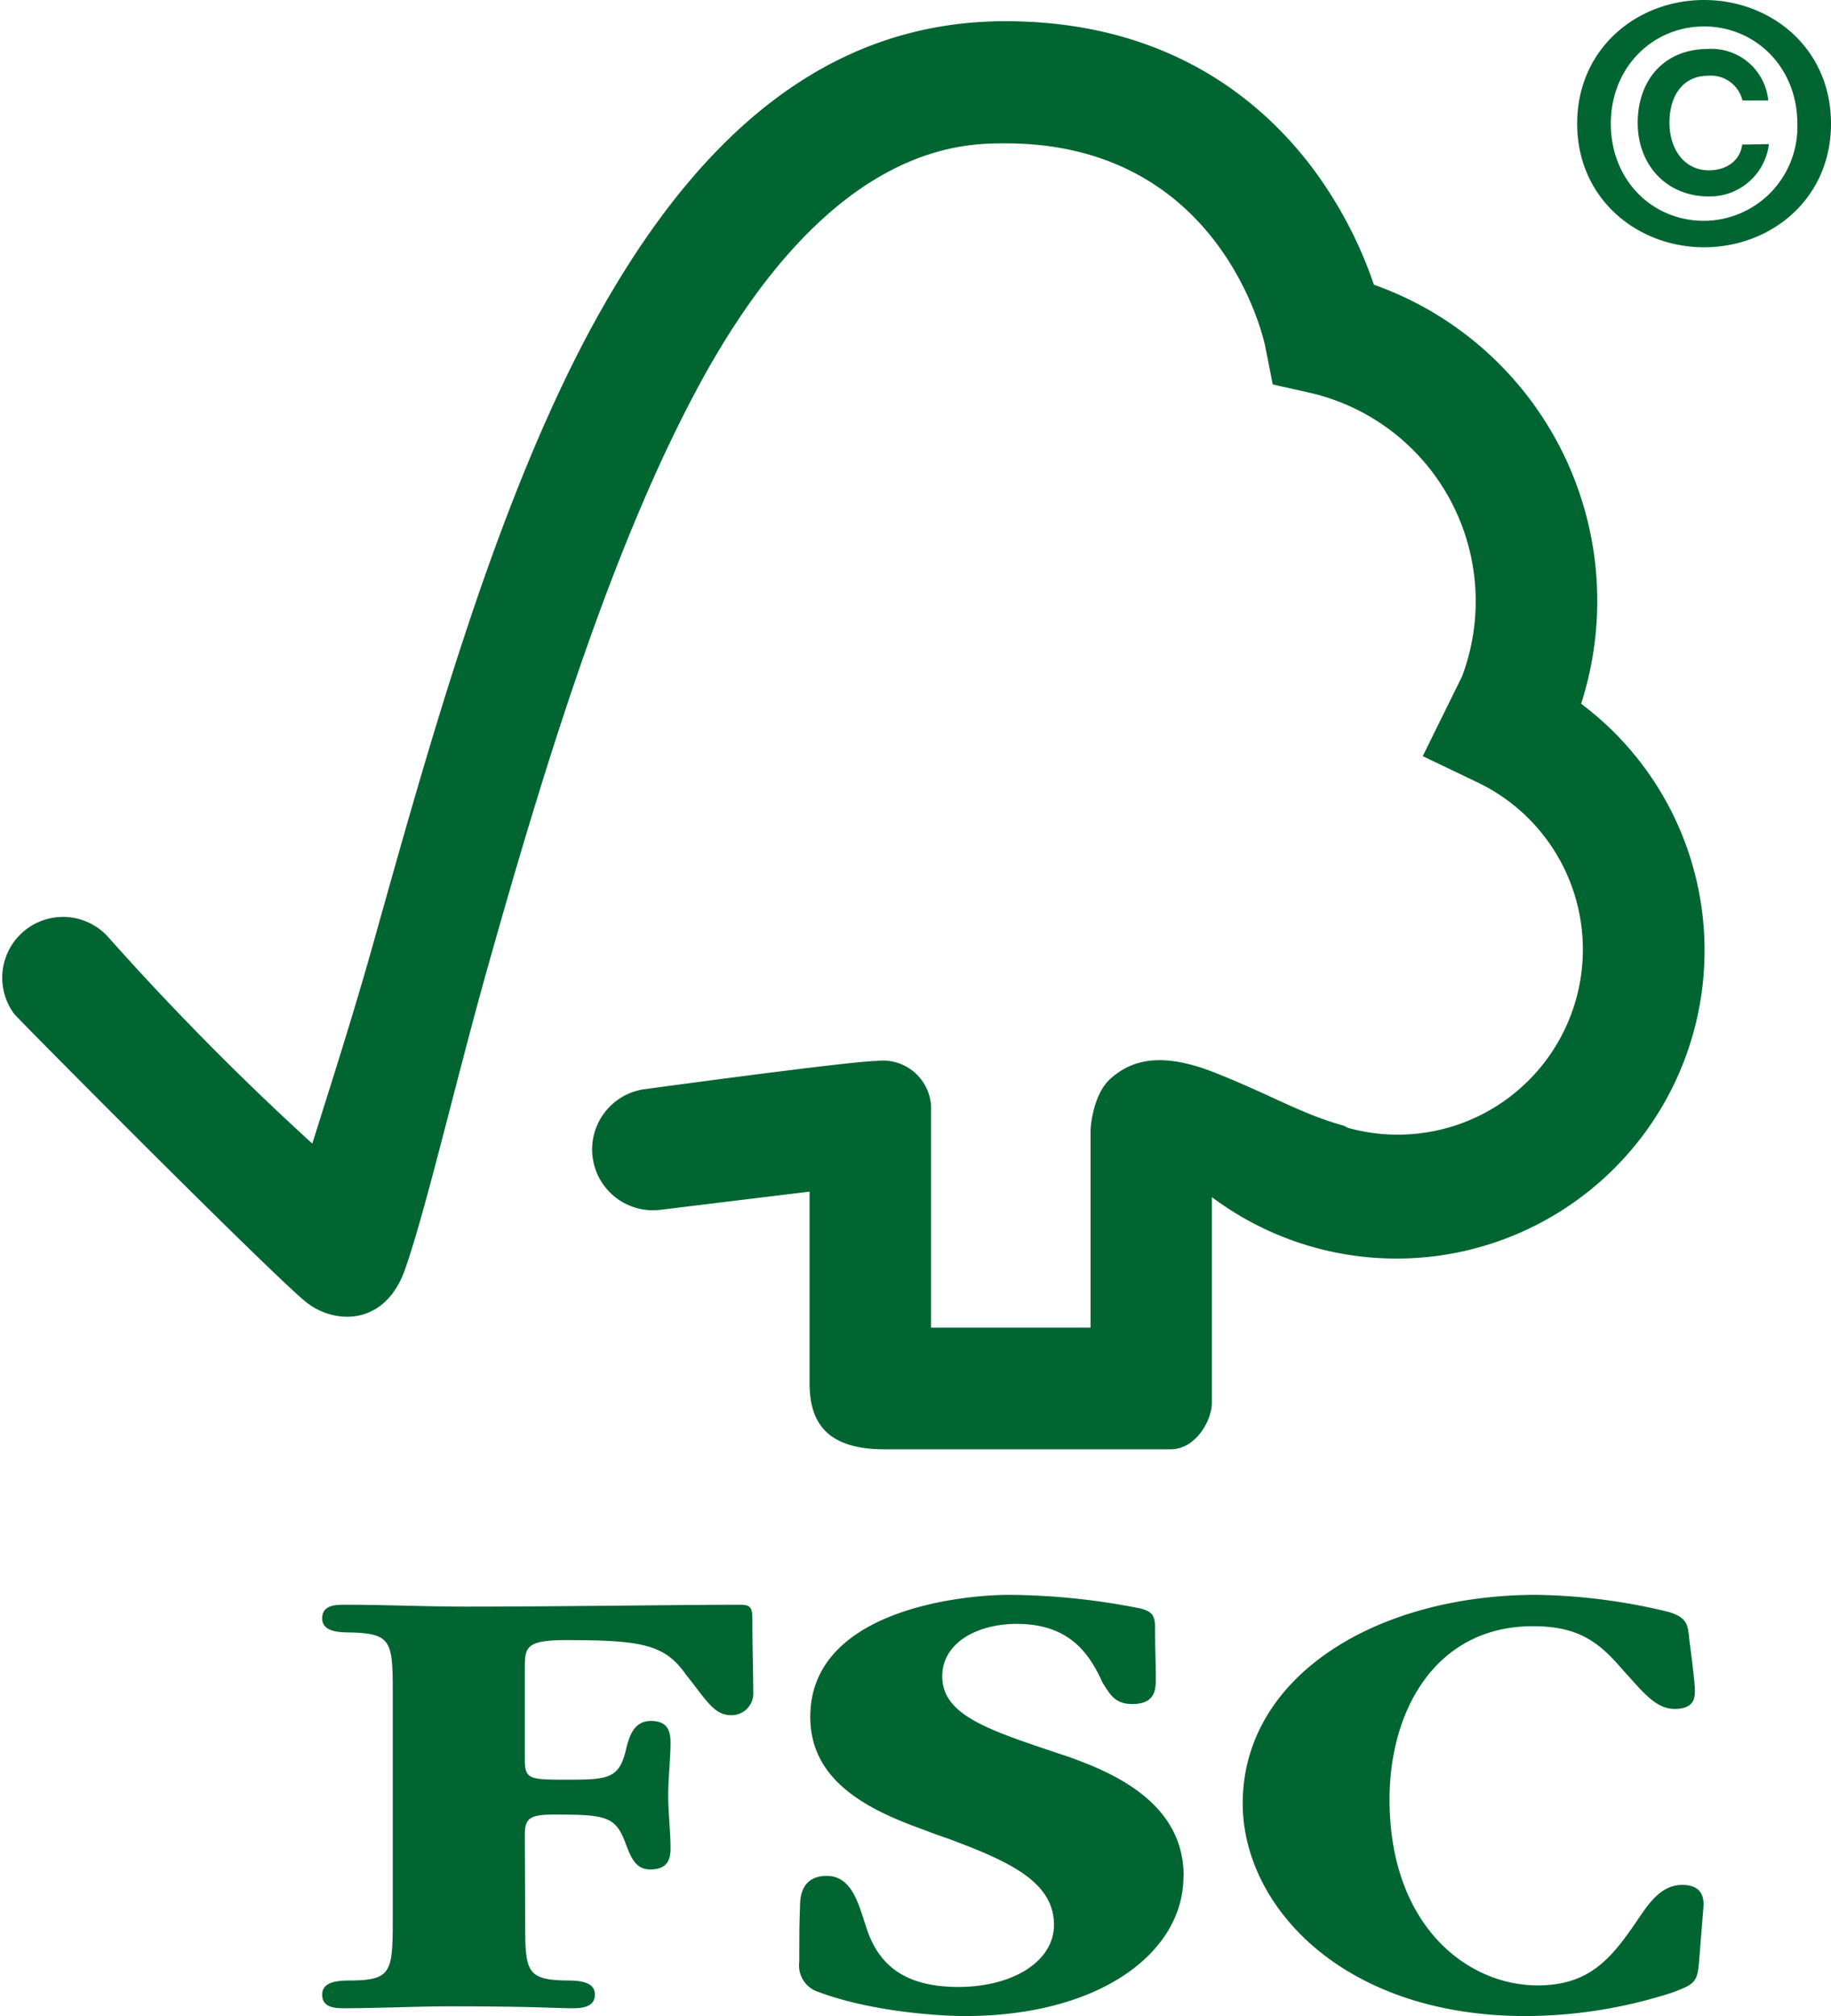 <svg xmlns="http://www.w3.org/2000/svg" viewBox="0 0 213.23 234.73"><defs><style>.cls-1{fill:#006531;}</style></defs><title>bannerRecurso 3LOGOS</title><g id="Capa_2" data-name="Capa 2"><g id="Capa_1-2" data-name="Capa 1"><path class="cls-1" d="M61.16,223.37c0,6.09,0,7.15,4.84,7.22,1.55,0,3.28.15,3.28,1.65s-1.64,1.58-2.55,1.58c-2.1,0-4.48-.22-14.33-.22-3.65,0-8.67.22-12.32.22-.92,0-2.56,0-2.56-1.58s1.92-1.65,3.47-1.65c4.65-.07,4.75-1.05,4.75-7.37v-26c0-6-.1-7-4.75-7.15-1.55,0-3.47-.07-3.47-1.65s1.64-1.58,2.65-1.58c4.65,0,9.4.22,14.14.22,10.59,0,25.19-.22,31.85-.22,1.46,0,1.46.45,1.46,2.25,0,2.64.1,5.72.1,7.9a2.53,2.53,0,0,1-2.56,2.71c-2,0-2.83-1.66-5.29-4.74-2.47-3.53-5.2-4-14-4-4.75,0-4.75.91-4.75,3.39v10.38c0,2.33.36,2.48,4.47,2.48,5.11,0,6.48,0,7.3-3.46.37-1.58.92-3.38,2.92-3.38s2.28,1.28,2.28,2.55c0,1.73-.27,4.14-.27,6.09,0,2.11.27,4.29.27,6.17,0,1.21-.27,2.48-2.37,2.48-1.64,0-2.19-1.27-2.83-2.93-1.18-3.23-2.19-3.46-8.3-3.46-2.83,0-3.47.38-3.47,2.33Z"/><path class="cls-1" d="M137.82,218.48c0,8.88-9.77,16.25-25.46,16.25-2.74,0-10.77-.46-17-2.79a3.23,3.23,0,0,1-2.28-3.53c0-2.11,0-4.44.09-6.47,0-.9.09-3.53,3.1-3.53s3.75,3.46,4.57,5.86c1.27,4.06,4,7.07,10.77,7.07,6.38,0,11.13-3,11.13-7.22,0-5-5.11-7.37-12.41-10.08-1.37-.45-2.74-1-4.11-1.5-6.11-2.33-11.86-5.72-11.86-12.64,0-12.4,17.52-14.21,23.18-14.21a80.1,80.1,0,0,1,15.24,1.58c1.55.37,1.73,1,1.73,2.33,0,2,.09,3.91.09,5.87,0,1.28-.09,2.93-2.73,2.93-2,0-2.56-1.05-3.47-2.48-1.64-3.69-4.11-6.85-10-6.85-4.56,0-8.67,2.18-8.67,6.1,0,4.73,5.84,6.39,14.78,9.4,5,1.8,13.33,5.26,13.33,13.84Z"/><path class="cls-1" d="M197.87,228.33c-.19,2.49-.55,2.71-3.2,3.69a55.88,55.88,0,0,1-17,2.71c-21.36,0-32.95-12.86-32.95-24.75,0-14.74,15.43-24.29,34.23-24.29a68.85,68.85,0,0,1,15.42,2c2.1.67,2.19,1.42,2.37,3.3.18,1.36.64,4.82.64,5.87,0,.83-.09,2.11-2.37,2.11s-3.84-2.18-6-4.51c-2.82-3.31-5.2-5.12-10.49-5.12-11.32,0-16.7,9.78-16.7,20.16,0,14.66,9,21.66,17.25,21.66,5.75,0,8.3-2.86,11-6.7,1.55-2.18,3-5,5.84-5,2.37,0,2.55,1.58,2.46,2.63Z"/><path class="cls-1" d="M198.45,0c7.81,0,14.78,5.62,14.78,14.4s-7,14.39-14.78,14.39-14.78-5.65-14.78-14.39S190.63,0,198.45,0m0,25.71A10.93,10.93,0,0,0,209.31,14.4c0-6.58-4.89-11.32-10.86-11.32S187.59,7.82,187.59,14.4s4.81,11.31,10.86,11.31M206,16.78a6.93,6.93,0,0,1-7,6.09c-5,0-8.28-3.74-8.28-8.55,0-5,3.08-8.62,8.2-8.62a6.64,6.64,0,0,1,7,6h-3a3.78,3.78,0,0,0-4-2.88c-2.93,0-4.5,2.31-4.5,5.46s1.77,5.55,4.58,5.55c2.12,0,3.65-1.16,3.89-3Z"/><path class="cls-1" d="M165.68,88.05l4.58-9.29a24.9,24.9,0,0,0-17.59-33l-4.45-1-.89-4.48c-.19-.93-5.23-23.59-30.24-23.59-5.19,0-21,0-36.51,29.72C70.65,65.34,63,90.57,56.69,113c-3.6,12.84-7.19,28.25-9.55,34.87s-8.31,6.33-11.55,3.69C31.25,148,2.36,118.9,1.65,118.05A7.08,7.08,0,0,1,12.51,109a324.22,324.22,0,0,0,23.86,24.15c2.36-7.52,4.81-15.12,7.23-23.77C50.08,86.26,57.41,60.09,68,39.79,81.17,14.67,97.22,2.47,117.09,2.47,136.27,2.47,147.3,12,153.17,20A49.21,49.21,0,0,1,160,33.15a39.06,39.06,0,0,1,24.13,48.79,35.87,35.87,0,1,1-43,57.44v23.94c0,2.06-1.87,5.42-4.8,5.42H103c-6.43,0-8.72-2.84-8.72-7.66V138.74L76.9,140.86a7.08,7.08,0,0,1-1.72-14.06s24-3.27,26.87-3.27a5.63,5.63,0,0,1,6.38,5.89v25.16H127V131.5l.06-.64c.2-1.49.75-3.9,2.24-5.25,2.25-2,5.57-3.32,12.1-.75s10.07,4.82,15.11,6.21l.45.24a21.56,21.56,0,0,0,15.16-40.19l-6.41-3.07"/></g></g></svg>